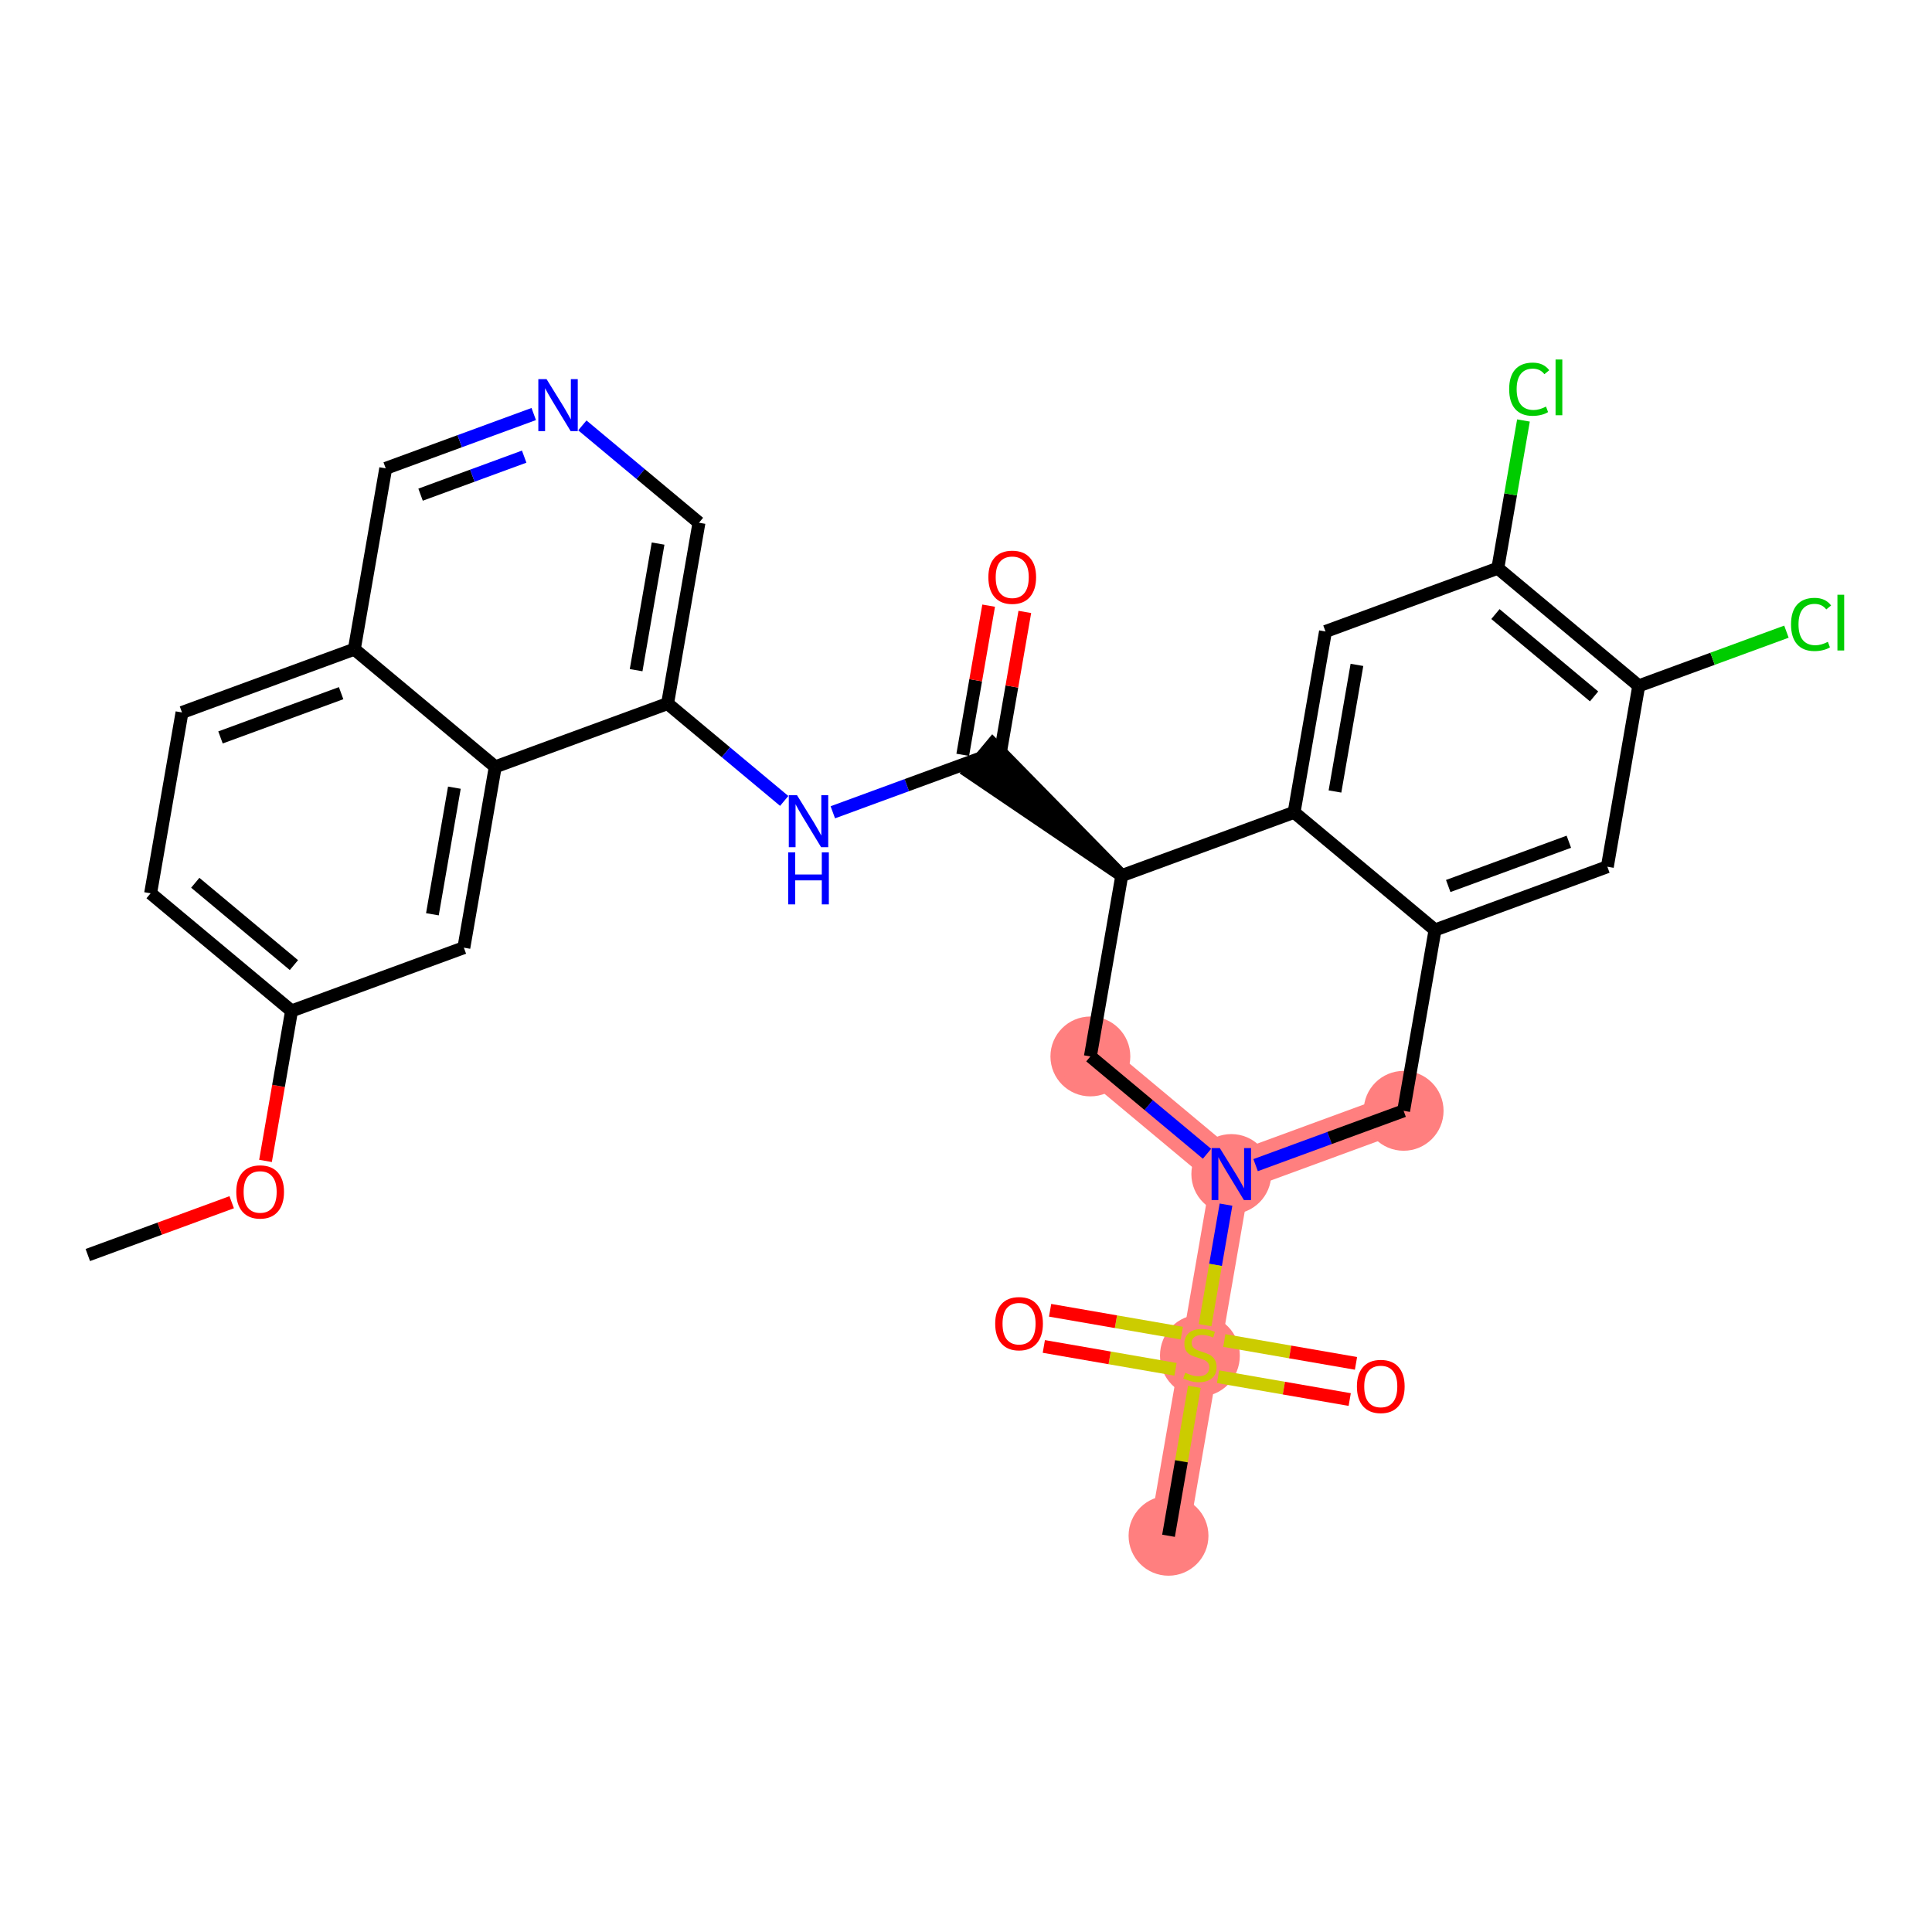 <?xml version='1.0' encoding='iso-8859-1'?>
<svg version='1.1' baseProfile='full'
              xmlns='http://www.w3.org/2000/svg'
                      xmlns:rdkit='http://www.rdkit.org/xml'
                      xmlns:xlink='http://www.w3.org/1999/xlink'
                  xml:space='preserve'
width='300px' height='300px' viewBox='0 0 300 300'>
<!-- END OF HEADER -->
<rect style='opacity:1.0;fill:#FFFFFF;stroke:none' width='300' height='300' x='0' y='0'> </rect>
<rect style='opacity:1.0;fill:#FFFFFF;stroke:none' width='300' height='300' x='0' y='0'> </rect>
<path d='M 169.313,164.043 L 191.196,182.307' style='fill:none;fill-rule:evenodd;stroke:#FF7F7F;stroke-width:6.1px;stroke-linecap:butt;stroke-linejoin:miter;stroke-opacity:1' />
<path d='M 191.196,182.307 L 186.322,210.39' style='fill:none;fill-rule:evenodd;stroke:#FF7F7F;stroke-width:6.1px;stroke-linecap:butt;stroke-linejoin:miter;stroke-opacity:1' />
<path d='M 191.196,182.307 L 217.955,172.487' style='fill:none;fill-rule:evenodd;stroke:#FF7F7F;stroke-width:6.1px;stroke-linecap:butt;stroke-linejoin:miter;stroke-opacity:1' />
<path d='M 186.322,210.39 L 181.447,238.474' style='fill:none;fill-rule:evenodd;stroke:#FF7F7F;stroke-width:6.1px;stroke-linecap:butt;stroke-linejoin:miter;stroke-opacity:1' />
<ellipse cx='169.313' cy='164.043' rx='5.701' ry='5.701'  style='fill:#FF7F7F;fill-rule:evenodd;stroke:#FF7F7F;stroke-width:1.0px;stroke-linecap:butt;stroke-linejoin:miter;stroke-opacity:1' />
<ellipse cx='191.196' cy='182.307' rx='5.701' ry='5.708'  style='fill:#FF7F7F;fill-rule:evenodd;stroke:#FF7F7F;stroke-width:1.0px;stroke-linecap:butt;stroke-linejoin:miter;stroke-opacity:1' />
<ellipse cx='186.322' cy='210.499' rx='5.701' ry='5.845'  style='fill:#FF7F7F;fill-rule:evenodd;stroke:#FF7F7F;stroke-width:1.0px;stroke-linecap:butt;stroke-linejoin:miter;stroke-opacity:1' />
<ellipse cx='181.447' cy='238.474' rx='5.701' ry='5.701'  style='fill:#FF7F7F;fill-rule:evenodd;stroke:#FF7F7F;stroke-width:1.0px;stroke-linecap:butt;stroke-linejoin:miter;stroke-opacity:1' />
<ellipse cx='217.955' cy='172.487' rx='5.701' ry='5.701'  style='fill:#FF7F7F;fill-rule:evenodd;stroke:#FF7F7F;stroke-width:1.0px;stroke-linecap:butt;stroke-linejoin:miter;stroke-opacity:1' />
<path class='bond-0 atom-0 atom-1' d='M 13.636,194.88 L 24.807,190.781' style='fill:none;fill-rule:evenodd;stroke:#000000;stroke-width:2.0px;stroke-linecap:butt;stroke-linejoin:miter;stroke-opacity:1' />
<path class='bond-0 atom-0 atom-1' d='M 24.807,190.781 L 35.977,186.681' style='fill:none;fill-rule:evenodd;stroke:#FF0000;stroke-width:2.0px;stroke-linecap:butt;stroke-linejoin:miter;stroke-opacity:1' />
<path class='bond-1 atom-1 atom-2' d='M 41.227,180.266 L 43.248,168.621' style='fill:none;fill-rule:evenodd;stroke:#FF0000;stroke-width:2.0px;stroke-linecap:butt;stroke-linejoin:miter;stroke-opacity:1' />
<path class='bond-1 atom-1 atom-2' d='M 43.248,168.621 L 45.27,156.976' style='fill:none;fill-rule:evenodd;stroke:#000000;stroke-width:2.0px;stroke-linecap:butt;stroke-linejoin:miter;stroke-opacity:1' />
<path class='bond-2 atom-2 atom-3' d='M 45.27,156.976 L 23.386,138.713' style='fill:none;fill-rule:evenodd;stroke:#000000;stroke-width:2.0px;stroke-linecap:butt;stroke-linejoin:miter;stroke-opacity:1' />
<path class='bond-2 atom-2 atom-3' d='M 45.64,149.86 L 30.321,137.076' style='fill:none;fill-rule:evenodd;stroke:#000000;stroke-width:2.0px;stroke-linecap:butt;stroke-linejoin:miter;stroke-opacity:1' />
<path class='bond-30 atom-30 atom-2' d='M 72.028,147.156 L 45.27,156.976' style='fill:none;fill-rule:evenodd;stroke:#000000;stroke-width:2.0px;stroke-linecap:butt;stroke-linejoin:miter;stroke-opacity:1' />
<path class='bond-3 atom-3 atom-4' d='M 23.386,138.713 L 28.261,110.629' style='fill:none;fill-rule:evenodd;stroke:#000000;stroke-width:2.0px;stroke-linecap:butt;stroke-linejoin:miter;stroke-opacity:1' />
<path class='bond-4 atom-4 atom-5' d='M 28.261,110.629 L 55.019,100.809' style='fill:none;fill-rule:evenodd;stroke:#000000;stroke-width:2.0px;stroke-linecap:butt;stroke-linejoin:miter;stroke-opacity:1' />
<path class='bond-4 atom-4 atom-5' d='M 34.239,114.508 L 52.969,107.634' style='fill:none;fill-rule:evenodd;stroke:#000000;stroke-width:2.0px;stroke-linecap:butt;stroke-linejoin:miter;stroke-opacity:1' />
<path class='bond-5 atom-5 atom-6' d='M 55.019,100.809 L 59.894,72.726' style='fill:none;fill-rule:evenodd;stroke:#000000;stroke-width:2.0px;stroke-linecap:butt;stroke-linejoin:miter;stroke-opacity:1' />
<path class='bond-31 atom-29 atom-5' d='M 76.903,119.073 L 55.019,100.809' style='fill:none;fill-rule:evenodd;stroke:#000000;stroke-width:2.0px;stroke-linecap:butt;stroke-linejoin:miter;stroke-opacity:1' />
<path class='bond-6 atom-6 atom-7' d='M 59.894,72.726 L 71.386,68.508' style='fill:none;fill-rule:evenodd;stroke:#000000;stroke-width:2.0px;stroke-linecap:butt;stroke-linejoin:miter;stroke-opacity:1' />
<path class='bond-6 atom-6 atom-7' d='M 71.386,68.508 L 82.879,64.29' style='fill:none;fill-rule:evenodd;stroke:#0000FF;stroke-width:2.0px;stroke-linecap:butt;stroke-linejoin:miter;stroke-opacity:1' />
<path class='bond-6 atom-6 atom-7' d='M 65.306,76.812 L 73.35,73.86' style='fill:none;fill-rule:evenodd;stroke:#000000;stroke-width:2.0px;stroke-linecap:butt;stroke-linejoin:miter;stroke-opacity:1' />
<path class='bond-6 atom-6 atom-7' d='M 73.35,73.86 L 81.395,70.907' style='fill:none;fill-rule:evenodd;stroke:#0000FF;stroke-width:2.0px;stroke-linecap:butt;stroke-linejoin:miter;stroke-opacity:1' />
<path class='bond-7 atom-7 atom-8' d='M 90.427,66.055 L 99.481,73.612' style='fill:none;fill-rule:evenodd;stroke:#0000FF;stroke-width:2.0px;stroke-linecap:butt;stroke-linejoin:miter;stroke-opacity:1' />
<path class='bond-7 atom-7 atom-8' d='M 99.481,73.612 L 108.536,81.169' style='fill:none;fill-rule:evenodd;stroke:#000000;stroke-width:2.0px;stroke-linecap:butt;stroke-linejoin:miter;stroke-opacity:1' />
<path class='bond-8 atom-8 atom-9' d='M 108.536,81.169 L 103.662,109.253' style='fill:none;fill-rule:evenodd;stroke:#000000;stroke-width:2.0px;stroke-linecap:butt;stroke-linejoin:miter;stroke-opacity:1' />
<path class='bond-8 atom-8 atom-9' d='M 102.188,84.407 L 98.776,104.065' style='fill:none;fill-rule:evenodd;stroke:#000000;stroke-width:2.0px;stroke-linecap:butt;stroke-linejoin:miter;stroke-opacity:1' />
<path class='bond-9 atom-9 atom-10' d='M 103.662,109.253 L 112.716,116.81' style='fill:none;fill-rule:evenodd;stroke:#000000;stroke-width:2.0px;stroke-linecap:butt;stroke-linejoin:miter;stroke-opacity:1' />
<path class='bond-9 atom-9 atom-10' d='M 112.716,116.81 L 121.771,124.367' style='fill:none;fill-rule:evenodd;stroke:#0000FF;stroke-width:2.0px;stroke-linecap:butt;stroke-linejoin:miter;stroke-opacity:1' />
<path class='bond-28 atom-9 atom-29' d='M 103.662,109.253 L 76.903,119.073' style='fill:none;fill-rule:evenodd;stroke:#000000;stroke-width:2.0px;stroke-linecap:butt;stroke-linejoin:miter;stroke-opacity:1' />
<path class='bond-10 atom-10 atom-11' d='M 129.319,126.131 L 140.811,121.914' style='fill:none;fill-rule:evenodd;stroke:#0000FF;stroke-width:2.0px;stroke-linecap:butt;stroke-linejoin:miter;stroke-opacity:1' />
<path class='bond-10 atom-10 atom-11' d='M 140.811,121.914 L 152.304,117.696' style='fill:none;fill-rule:evenodd;stroke:#000000;stroke-width:2.0px;stroke-linecap:butt;stroke-linejoin:miter;stroke-opacity:1' />
<path class='bond-11 atom-11 atom-12' d='M 155.112,118.184 L 157.123,106.602' style='fill:none;fill-rule:evenodd;stroke:#000000;stroke-width:2.0px;stroke-linecap:butt;stroke-linejoin:miter;stroke-opacity:1' />
<path class='bond-11 atom-11 atom-12' d='M 157.123,106.602 L 159.133,95.02' style='fill:none;fill-rule:evenodd;stroke:#FF0000;stroke-width:2.0px;stroke-linecap:butt;stroke-linejoin:miter;stroke-opacity:1' />
<path class='bond-11 atom-11 atom-12' d='M 149.495,117.209 L 151.506,105.627' style='fill:none;fill-rule:evenodd;stroke:#000000;stroke-width:2.0px;stroke-linecap:butt;stroke-linejoin:miter;stroke-opacity:1' />
<path class='bond-11 atom-11 atom-12' d='M 151.506,105.627 L 153.516,94.045' style='fill:none;fill-rule:evenodd;stroke:#FF0000;stroke-width:2.0px;stroke-linecap:butt;stroke-linejoin:miter;stroke-opacity:1' />
<path class='bond-12 atom-13 atom-11' d='M 174.188,135.96 L 154.13,115.508 L 150.477,119.884 Z' style='fill:#000000;fill-rule:evenodd;fill-opacity:1;stroke:#000000;stroke-width:2.0px;stroke-linecap:butt;stroke-linejoin:miter;stroke-opacity:1;' />
<path class='bond-13 atom-13 atom-14' d='M 174.188,135.96 L 169.313,164.043' style='fill:none;fill-rule:evenodd;stroke:#000000;stroke-width:2.0px;stroke-linecap:butt;stroke-linejoin:miter;stroke-opacity:1' />
<path class='bond-32 atom-28 atom-13' d='M 200.946,126.14 L 174.188,135.96' style='fill:none;fill-rule:evenodd;stroke:#000000;stroke-width:2.0px;stroke-linecap:butt;stroke-linejoin:miter;stroke-opacity:1' />
<path class='bond-14 atom-14 atom-15' d='M 169.313,164.043 L 178.368,171.6' style='fill:none;fill-rule:evenodd;stroke:#000000;stroke-width:2.0px;stroke-linecap:butt;stroke-linejoin:miter;stroke-opacity:1' />
<path class='bond-14 atom-14 atom-15' d='M 178.368,171.6 L 187.423,179.157' style='fill:none;fill-rule:evenodd;stroke:#0000FF;stroke-width:2.0px;stroke-linecap:butt;stroke-linejoin:miter;stroke-opacity:1' />
<path class='bond-15 atom-15 atom-16' d='M 190.372,187.055 L 188.748,196.414' style='fill:none;fill-rule:evenodd;stroke:#0000FF;stroke-width:2.0px;stroke-linecap:butt;stroke-linejoin:miter;stroke-opacity:1' />
<path class='bond-15 atom-15 atom-16' d='M 188.748,196.414 L 187.123,205.774' style='fill:none;fill-rule:evenodd;stroke:#CCCC00;stroke-width:2.0px;stroke-linecap:butt;stroke-linejoin:miter;stroke-opacity:1' />
<path class='bond-19 atom-15 atom-20' d='M 194.97,180.922 L 206.463,176.704' style='fill:none;fill-rule:evenodd;stroke:#0000FF;stroke-width:2.0px;stroke-linecap:butt;stroke-linejoin:miter;stroke-opacity:1' />
<path class='bond-19 atom-15 atom-20' d='M 206.463,176.704 L 217.955,172.487' style='fill:none;fill-rule:evenodd;stroke:#000000;stroke-width:2.0px;stroke-linecap:butt;stroke-linejoin:miter;stroke-opacity:1' />
<path class='bond-16 atom-16 atom-17' d='M 185.462,215.344 L 183.454,226.909' style='fill:none;fill-rule:evenodd;stroke:#CCCC00;stroke-width:2.0px;stroke-linecap:butt;stroke-linejoin:miter;stroke-opacity:1' />
<path class='bond-16 atom-16 atom-17' d='M 183.454,226.909 L 181.447,238.474' style='fill:none;fill-rule:evenodd;stroke:#000000;stroke-width:2.0px;stroke-linecap:butt;stroke-linejoin:miter;stroke-opacity:1' />
<path class='bond-17 atom-16 atom-18' d='M 189.135,213.772 L 199.359,215.546' style='fill:none;fill-rule:evenodd;stroke:#CCCC00;stroke-width:2.0px;stroke-linecap:butt;stroke-linejoin:miter;stroke-opacity:1' />
<path class='bond-17 atom-16 atom-18' d='M 199.359,215.546 L 209.583,217.321' style='fill:none;fill-rule:evenodd;stroke:#FF0000;stroke-width:2.0px;stroke-linecap:butt;stroke-linejoin:miter;stroke-opacity:1' />
<path class='bond-17 atom-16 atom-18' d='M 190.11,208.155 L 200.334,209.93' style='fill:none;fill-rule:evenodd;stroke:#CCCC00;stroke-width:2.0px;stroke-linecap:butt;stroke-linejoin:miter;stroke-opacity:1' />
<path class='bond-17 atom-16 atom-18' d='M 200.334,209.93 L 210.558,211.704' style='fill:none;fill-rule:evenodd;stroke:#FF0000;stroke-width:2.0px;stroke-linecap:butt;stroke-linejoin:miter;stroke-opacity:1' />
<path class='bond-18 atom-16 atom-19' d='M 183.508,207.009 L 173.284,205.234' style='fill:none;fill-rule:evenodd;stroke:#CCCC00;stroke-width:2.0px;stroke-linecap:butt;stroke-linejoin:miter;stroke-opacity:1' />
<path class='bond-18 atom-16 atom-19' d='M 173.284,205.234 L 163.06,203.46' style='fill:none;fill-rule:evenodd;stroke:#FF0000;stroke-width:2.0px;stroke-linecap:butt;stroke-linejoin:miter;stroke-opacity:1' />
<path class='bond-18 atom-16 atom-19' d='M 182.533,212.626 L 172.309,210.851' style='fill:none;fill-rule:evenodd;stroke:#CCCC00;stroke-width:2.0px;stroke-linecap:butt;stroke-linejoin:miter;stroke-opacity:1' />
<path class='bond-18 atom-16 atom-19' d='M 172.309,210.851 L 162.085,209.076' style='fill:none;fill-rule:evenodd;stroke:#FF0000;stroke-width:2.0px;stroke-linecap:butt;stroke-linejoin:miter;stroke-opacity:1' />
<path class='bond-20 atom-20 atom-21' d='M 217.955,172.487 L 222.83,144.403' style='fill:none;fill-rule:evenodd;stroke:#000000;stroke-width:2.0px;stroke-linecap:butt;stroke-linejoin:miter;stroke-opacity:1' />
<path class='bond-21 atom-21 atom-22' d='M 222.83,144.403 L 249.588,134.583' style='fill:none;fill-rule:evenodd;stroke:#000000;stroke-width:2.0px;stroke-linecap:butt;stroke-linejoin:miter;stroke-opacity:1' />
<path class='bond-21 atom-21 atom-22' d='M 224.88,137.578 L 243.61,130.704' style='fill:none;fill-rule:evenodd;stroke:#000000;stroke-width:2.0px;stroke-linecap:butt;stroke-linejoin:miter;stroke-opacity:1' />
<path class='bond-33 atom-28 atom-21' d='M 200.946,126.14 L 222.83,144.403' style='fill:none;fill-rule:evenodd;stroke:#000000;stroke-width:2.0px;stroke-linecap:butt;stroke-linejoin:miter;stroke-opacity:1' />
<path class='bond-22 atom-22 atom-23' d='M 249.588,134.583 L 254.463,106.499' style='fill:none;fill-rule:evenodd;stroke:#000000;stroke-width:2.0px;stroke-linecap:butt;stroke-linejoin:miter;stroke-opacity:1' />
<path class='bond-23 atom-23 atom-24' d='M 254.463,106.499 L 265.93,102.291' style='fill:none;fill-rule:evenodd;stroke:#000000;stroke-width:2.0px;stroke-linecap:butt;stroke-linejoin:miter;stroke-opacity:1' />
<path class='bond-23 atom-23 atom-24' d='M 265.93,102.291 L 277.396,98.083' style='fill:none;fill-rule:evenodd;stroke:#00CC00;stroke-width:2.0px;stroke-linecap:butt;stroke-linejoin:miter;stroke-opacity:1' />
<path class='bond-24 atom-23 atom-25' d='M 254.463,106.499 L 232.579,88.236' style='fill:none;fill-rule:evenodd;stroke:#000000;stroke-width:2.0px;stroke-linecap:butt;stroke-linejoin:miter;stroke-opacity:1' />
<path class='bond-24 atom-23 atom-25' d='M 247.528,108.137 L 232.209,95.352' style='fill:none;fill-rule:evenodd;stroke:#000000;stroke-width:2.0px;stroke-linecap:butt;stroke-linejoin:miter;stroke-opacity:1' />
<path class='bond-25 atom-25 atom-26' d='M 232.579,88.236 L 234.57,76.765' style='fill:none;fill-rule:evenodd;stroke:#000000;stroke-width:2.0px;stroke-linecap:butt;stroke-linejoin:miter;stroke-opacity:1' />
<path class='bond-25 atom-25 atom-26' d='M 234.57,76.765 L 236.562,65.294' style='fill:none;fill-rule:evenodd;stroke:#00CC00;stroke-width:2.0px;stroke-linecap:butt;stroke-linejoin:miter;stroke-opacity:1' />
<path class='bond-26 atom-25 atom-27' d='M 232.579,88.236 L 205.821,98.056' style='fill:none;fill-rule:evenodd;stroke:#000000;stroke-width:2.0px;stroke-linecap:butt;stroke-linejoin:miter;stroke-opacity:1' />
<path class='bond-27 atom-27 atom-28' d='M 205.821,98.056 L 200.946,126.14' style='fill:none;fill-rule:evenodd;stroke:#000000;stroke-width:2.0px;stroke-linecap:butt;stroke-linejoin:miter;stroke-opacity:1' />
<path class='bond-27 atom-27 atom-28' d='M 210.706,103.243 L 207.294,122.902' style='fill:none;fill-rule:evenodd;stroke:#000000;stroke-width:2.0px;stroke-linecap:butt;stroke-linejoin:miter;stroke-opacity:1' />
<path class='bond-29 atom-29 atom-30' d='M 76.903,119.073 L 72.028,147.156' style='fill:none;fill-rule:evenodd;stroke:#000000;stroke-width:2.0px;stroke-linecap:butt;stroke-linejoin:miter;stroke-opacity:1' />
<path class='bond-29 atom-29 atom-30' d='M 70.555,122.31 L 67.143,141.969' style='fill:none;fill-rule:evenodd;stroke:#000000;stroke-width:2.0px;stroke-linecap:butt;stroke-linejoin:miter;stroke-opacity:1' />
<path  class='atom-1' d='M 36.689 185.083
Q 36.689 183.145, 37.647 182.062
Q 38.605 180.978, 40.395 180.978
Q 42.185 180.978, 43.143 182.062
Q 44.1 183.145, 44.1 185.083
Q 44.1 187.044, 43.131 188.161
Q 42.162 189.267, 40.395 189.267
Q 38.616 189.267, 37.647 188.161
Q 36.689 187.055, 36.689 185.083
M 40.395 188.355
Q 41.626 188.355, 42.288 187.534
Q 42.96 186.702, 42.96 185.083
Q 42.96 183.498, 42.288 182.7
Q 41.626 181.891, 40.395 181.891
Q 39.163 181.891, 38.491 182.689
Q 37.83 183.487, 37.83 185.083
Q 37.83 186.713, 38.491 187.534
Q 39.163 188.355, 40.395 188.355
' fill='#FF0000'/>
<path  class='atom-7' d='M 84.868 58.87
L 87.513 63.145
Q 87.776 63.567, 88.198 64.331
Q 88.619 65.095, 88.642 65.14
L 88.642 58.87
L 89.714 58.87
L 89.714 66.942
L 88.608 66.942
L 85.769 62.267
Q 85.438 61.72, 85.085 61.093
Q 84.743 60.466, 84.64 60.272
L 84.64 66.942
L 83.591 66.942
L 83.591 58.87
L 84.868 58.87
' fill='#0000FF'/>
<path  class='atom-10' d='M 123.761 123.48
L 126.406 127.756
Q 126.668 128.177, 127.09 128.941
Q 127.512 129.705, 127.535 129.751
L 127.535 123.48
L 128.607 123.48
L 128.607 131.552
L 127.501 131.552
L 124.662 126.878
Q 124.331 126.33, 123.978 125.703
Q 123.636 125.076, 123.533 124.882
L 123.533 131.552
L 122.484 131.552
L 122.484 123.48
L 123.761 123.48
' fill='#0000FF'/>
<path  class='atom-10' d='M 122.387 132.36
L 123.482 132.36
L 123.482 135.791
L 127.609 135.791
L 127.609 132.36
L 128.703 132.36
L 128.703 140.432
L 127.609 140.432
L 127.609 136.703
L 123.482 136.703
L 123.482 140.432
L 122.387 140.432
L 122.387 132.36
' fill='#0000FF'/>
<path  class='atom-12' d='M 153.473 89.635
Q 153.473 87.697, 154.431 86.614
Q 155.389 85.531, 157.179 85.531
Q 158.969 85.531, 159.926 86.614
Q 160.884 87.697, 160.884 89.635
Q 160.884 91.596, 159.915 92.714
Q 158.946 93.82, 157.179 93.82
Q 155.4 93.82, 154.431 92.714
Q 153.473 91.608, 153.473 89.635
M 157.179 92.907
Q 158.41 92.907, 159.071 92.087
Q 159.744 91.254, 159.744 89.635
Q 159.744 88.05, 159.071 87.252
Q 158.41 86.443, 157.179 86.443
Q 155.947 86.443, 155.275 87.241
Q 154.613 88.039, 154.613 89.635
Q 154.613 91.266, 155.275 92.087
Q 155.947 92.907, 157.179 92.907
' fill='#FF0000'/>
<path  class='atom-15' d='M 189.412 178.271
L 192.057 182.546
Q 192.319 182.968, 192.741 183.732
Q 193.163 184.496, 193.186 184.541
L 193.186 178.271
L 194.258 178.271
L 194.258 186.343
L 193.152 186.343
L 190.313 181.668
Q 189.982 181.121, 189.629 180.494
Q 189.287 179.867, 189.184 179.673
L 189.184 186.343
L 188.135 186.343
L 188.135 178.271
L 189.412 178.271
' fill='#0000FF'/>
<path  class='atom-16' d='M 184.041 213.161
Q 184.133 213.195, 184.509 213.355
Q 184.885 213.514, 185.295 213.617
Q 185.717 213.708, 186.128 213.708
Q 186.892 213.708, 187.336 213.343
Q 187.781 212.967, 187.781 212.317
Q 187.781 211.873, 187.553 211.599
Q 187.336 211.325, 186.994 211.177
Q 186.652 211.029, 186.082 210.858
Q 185.364 210.641, 184.931 210.436
Q 184.509 210.231, 184.201 209.797
Q 183.905 209.364, 183.905 208.635
Q 183.905 207.62, 184.589 206.993
Q 185.284 206.366, 186.652 206.366
Q 187.587 206.366, 188.647 206.81
L 188.385 207.688
Q 187.416 207.289, 186.686 207.289
Q 185.9 207.289, 185.466 207.62
Q 185.033 207.939, 185.045 208.498
Q 185.045 208.931, 185.261 209.193
Q 185.489 209.455, 185.809 209.604
Q 186.139 209.752, 186.686 209.923
Q 187.416 210.151, 187.849 210.379
Q 188.283 210.607, 188.59 211.074
Q 188.91 211.53, 188.91 212.317
Q 188.91 213.435, 188.157 214.039
Q 187.416 214.632, 186.173 214.632
Q 185.455 214.632, 184.908 214.472
Q 184.372 214.324, 183.733 214.062
L 184.041 213.161
' fill='#CCCC00'/>
<path  class='atom-18' d='M 210.7 215.288
Q 210.7 213.35, 211.657 212.267
Q 212.615 211.183, 214.405 211.183
Q 216.195 211.183, 217.153 212.267
Q 218.111 213.35, 218.111 215.288
Q 218.111 217.249, 217.142 218.366
Q 216.172 219.472, 214.405 219.472
Q 212.627 219.472, 211.657 218.366
Q 210.7 217.26, 210.7 215.288
M 214.405 218.56
Q 215.637 218.56, 216.298 217.739
Q 216.971 216.907, 216.971 215.288
Q 216.971 213.703, 216.298 212.905
Q 215.637 212.096, 214.405 212.096
Q 213.174 212.096, 212.501 212.894
Q 211.84 213.692, 211.84 215.288
Q 211.84 216.918, 212.501 217.739
Q 213.174 218.56, 214.405 218.56
' fill='#FF0000'/>
<path  class='atom-19' d='M 154.533 205.538
Q 154.533 203.6, 155.49 202.517
Q 156.448 201.434, 158.238 201.434
Q 160.028 201.434, 160.986 202.517
Q 161.943 203.6, 161.943 205.538
Q 161.943 207.499, 160.974 208.617
Q 160.005 209.723, 158.238 209.723
Q 156.459 209.723, 155.49 208.617
Q 154.533 207.511, 154.533 205.538
M 158.238 208.811
Q 159.469 208.811, 160.131 207.99
Q 160.803 207.157, 160.803 205.538
Q 160.803 203.954, 160.131 203.155
Q 159.469 202.346, 158.238 202.346
Q 157.007 202.346, 156.334 203.144
Q 155.673 203.942, 155.673 205.538
Q 155.673 207.169, 156.334 207.99
Q 157.007 208.811, 158.238 208.811
' fill='#FF0000'/>
<path  class='atom-24' d='M 278.109 96.959
Q 278.109 94.952, 279.044 93.903
Q 279.99 92.843, 281.78 92.843
Q 283.445 92.843, 284.334 94.017
L 283.582 94.633
Q 282.932 93.778, 281.78 93.778
Q 280.56 93.778, 279.91 94.598
Q 279.272 95.408, 279.272 96.959
Q 279.272 98.555, 279.933 99.376
Q 280.606 100.197, 281.906 100.197
Q 282.795 100.197, 283.833 99.661
L 284.152 100.516
Q 283.73 100.789, 283.091 100.949
Q 282.453 101.109, 281.746 101.109
Q 279.99 101.109, 279.044 100.037
Q 278.109 98.965, 278.109 96.959
' fill='#00CC00'/>
<path  class='atom-24' d='M 285.315 92.352
L 286.364 92.352
L 286.364 101.006
L 285.315 101.006
L 285.315 92.352
' fill='#00CC00'/>
<path  class='atom-26' d='M 234.342 60.431
Q 234.342 58.425, 235.276 57.376
Q 236.223 56.316, 238.013 56.316
Q 239.677 56.316, 240.567 57.49
L 239.814 58.106
Q 239.164 57.251, 238.013 57.251
Q 236.793 57.251, 236.143 58.071
Q 235.505 58.881, 235.505 60.431
Q 235.505 62.028, 236.166 62.849
Q 236.838 63.669, 238.138 63.669
Q 239.028 63.669, 240.065 63.134
L 240.384 63.989
Q 239.962 64.262, 239.324 64.422
Q 238.686 64.582, 237.979 64.582
Q 236.223 64.582, 235.276 63.51
Q 234.342 62.438, 234.342 60.431
' fill='#00CC00'/>
<path  class='atom-26' d='M 241.547 55.825
L 242.596 55.825
L 242.596 64.479
L 241.547 64.479
L 241.547 55.825
' fill='#00CC00'/>
</svg>
